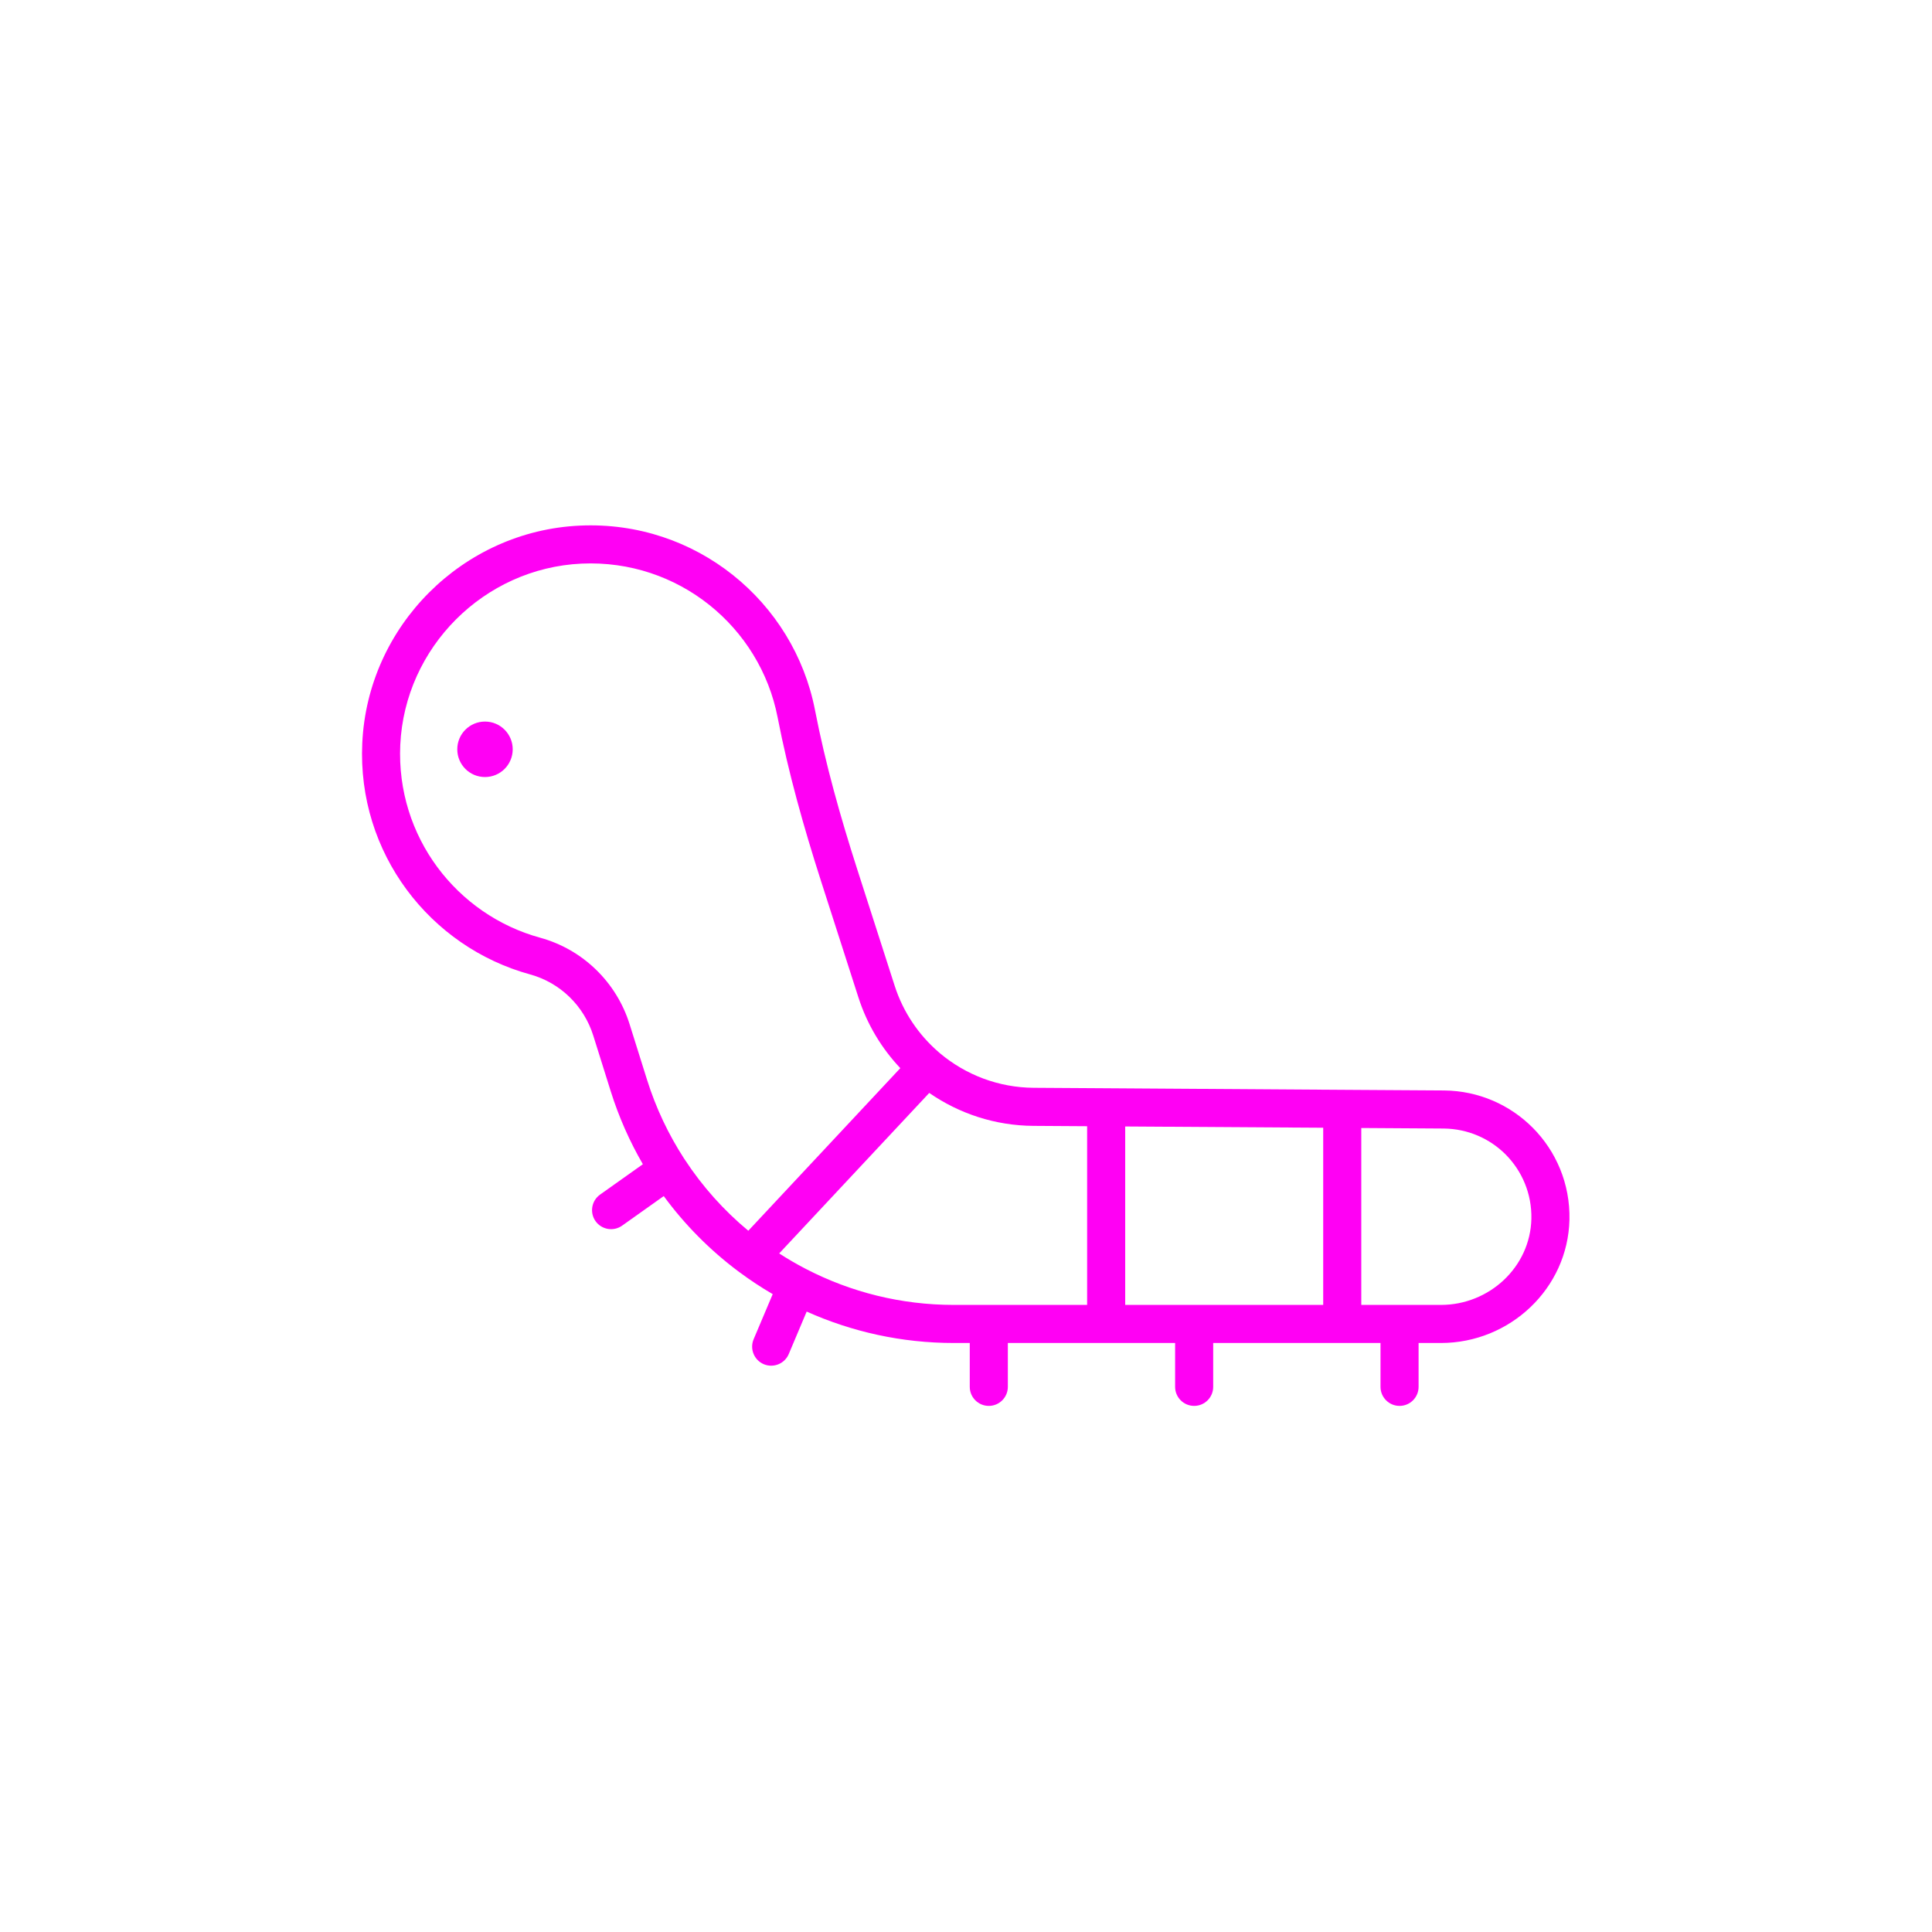 <?xml version="1.0" encoding="UTF-8" standalone="no"?>
<!DOCTYPE svg PUBLIC "-//W3C//DTD SVG 1.1//EN" "http://www.w3.org/Graphics/SVG/1.1/DTD/svg11.dtd">
<svg width="100%" height="100%" viewBox="0 0 512 512" version="1.1" xmlns="http://www.w3.org/2000/svg" xmlns:xlink="http://www.w3.org/1999/xlink" xml:space="preserve" xmlns:serif="http://www.serif.com/" style="fill-rule:evenodd;clip-rule:evenodd;stroke-linejoin:round;stroke-miterlimit:2;">
    <g transform="matrix(10.091,0,0,10.091,-3128.24,-4206.82)">
        <g id="V1">
            <g>
                <g transform="matrix(1,0,0,1,329.706,434.485)">
                    <path d="M4.951,10.037C4.963,10.047 4.975,10.057 4.987,10.068C5.66,10.632 6.522,10.965 7.443,10.971L9.347,10.983C9.349,10.983 15.547,11.024 15.547,11.024C15.549,11.024 18.22,11.041 18.22,11.041C19.132,11.049 19.955,11.422 20.551,12.021C21.162,12.636 21.534,13.491 21.514,14.434C21.473,16.243 19.95,17.673 18.138,17.673L17.552,17.673L17.552,18.825C17.552,19.101 17.328,19.325 17.052,19.325C16.776,19.325 16.552,19.101 16.552,18.825L16.552,17.673L12.158,17.673L12.158,18.825C12.158,19.101 11.934,19.325 11.658,19.325C11.382,19.325 11.158,19.101 11.158,18.825L11.158,17.673L6.765,17.673L6.765,18.825C6.765,19.101 6.541,19.325 6.265,19.325C5.989,19.325 5.765,19.101 5.765,18.825L5.765,17.673L5.343,17.673C3.981,17.673 2.67,17.381 1.482,16.848L1.011,17.964C0.903,18.218 0.61,18.337 0.355,18.23C0.101,18.122 -0.018,17.829 0.089,17.574L0.59,16.39C0.29,16.215 -0.001,16.023 -0.279,15.817C-0.292,15.808 -0.304,15.799 -0.317,15.789C-1.058,15.234 -1.718,14.57 -2.272,13.815L-3.366,14.592C-3.591,14.751 -3.903,14.698 -4.063,14.473C-4.222,14.248 -4.169,13.936 -3.944,13.776L-2.82,12.978C-3.166,12.381 -3.451,11.74 -3.664,11.062L-4.123,9.599C-4.368,8.818 -4.991,8.211 -5.78,7.994C-8.411,7.274 -10.324,4.808 -10.189,1.92C-10.048,-1.156 -7.551,-3.652 -4.476,-3.793C-1.428,-3.934 1.148,-1.8 1.701,1.054C1.976,2.47 2.369,3.861 2.81,5.234L3.793,8.292C4.016,8.986 4.424,9.583 4.951,10.037ZM-1.74,12.825C-1.733,12.836 -1.725,12.847 -1.718,12.858C-1.255,13.565 -0.692,14.193 -0.051,14.725L3.941,10.455C3.451,9.937 3.069,9.308 2.841,8.598L1.858,5.54C1.405,4.129 1.002,2.7 0.719,1.244C0.258,-1.134 -1.89,-2.912 -4.43,-2.795C-6.992,-2.676 -9.072,-0.596 -9.191,1.966C-9.302,4.374 -7.709,6.43 -5.516,7.03C-4.399,7.337 -3.516,8.194 -3.169,9.299L-2.71,10.762C-2.477,11.504 -2.148,12.195 -1.74,12.825ZM1.442,15.718C1.452,15.723 1.462,15.728 1.471,15.733C2.642,16.338 3.962,16.673 5.343,16.673L8.847,16.673L8.847,11.98L7.437,11.971C6.434,11.965 5.487,11.65 4.701,11.106L0.76,15.321C0.981,15.464 1.208,15.596 1.442,15.718ZM15.047,16.673L15.047,12.02L9.847,11.987L9.847,16.673L15.047,16.673ZM18.138,16.673C19.408,16.673 20.485,15.68 20.514,14.412C20.528,13.753 20.268,13.156 19.841,12.725C19.425,12.307 18.849,12.047 18.212,12.041L16.047,12.027L16.047,16.673L18.138,16.673Z" style="fill:rgb(255,0,244);"/>
                </g>
                <g transform="matrix(0,-1,-1,0,322.739,435.839)">
                    <path d="M-0.727,-0.729C-1.13,-0.729 -1.456,-0.403 -1.456,-0.001C-1.456,0.402 -1.13,0.727 -0.727,0.727C-0.326,0.727 0.001,0.402 0.001,-0.001C0.001,-0.403 -0.326,-0.729 -0.727,-0.729" style="fill:rgb(255,0,244);fill-rule:nonzero;"/>
                </g>
            </g>
        </g>
    </g>
</svg>
